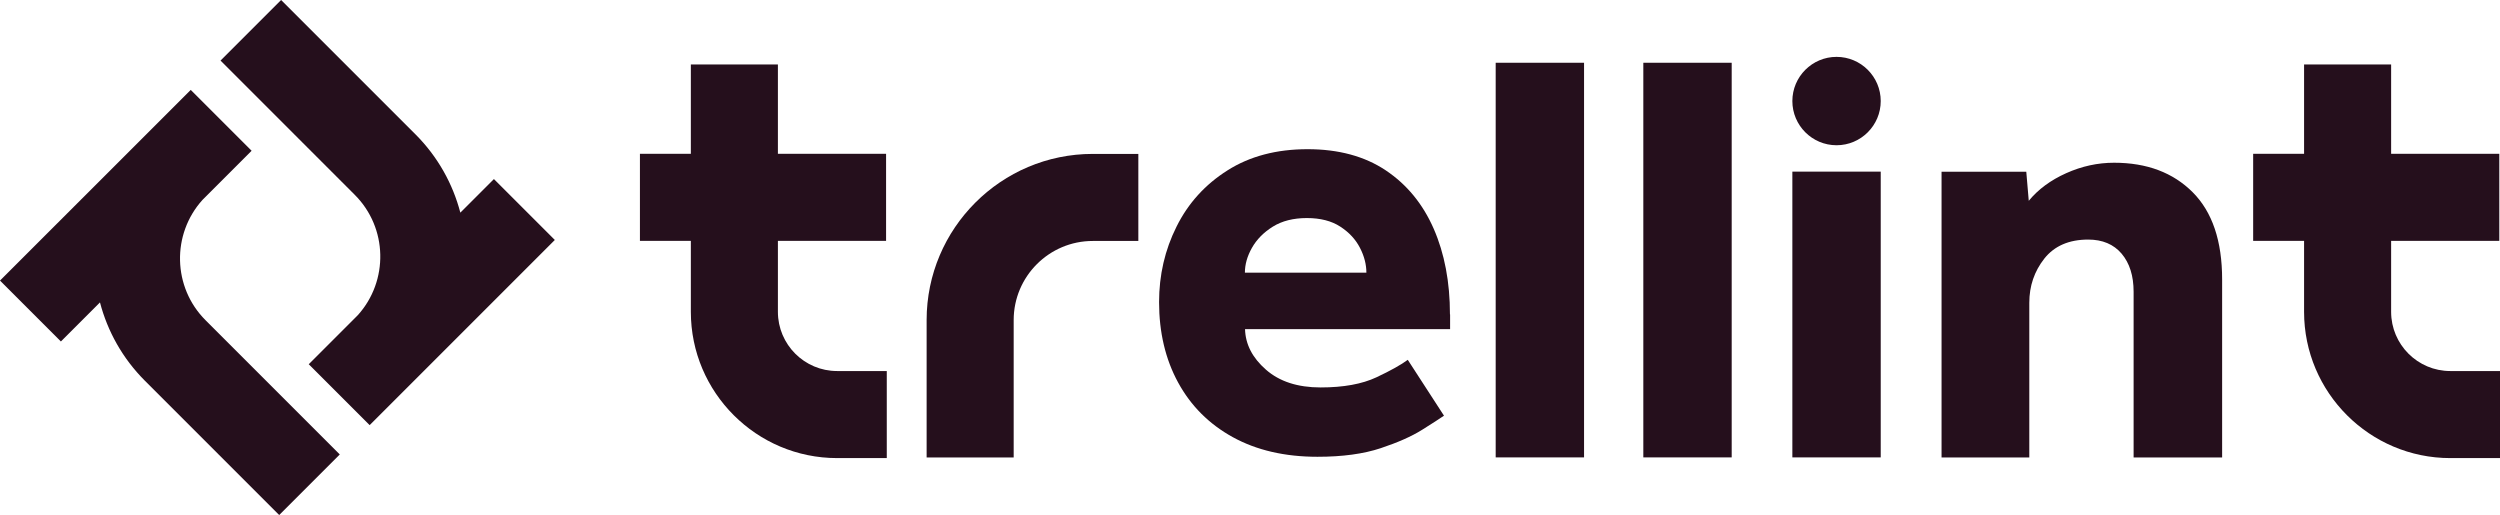 <?xml version="1.0" encoding="UTF-8"?> <svg xmlns="http://www.w3.org/2000/svg" xmlns:xlink="http://www.w3.org/1999/xlink" id="Layer_1" viewBox="0 0 323.08 66.56"><defs><style>.cls-1{fill:#250f1c;}.cls-1,.cls-2{stroke-width:0px;}.cls-2{fill:none;}.cls-3{clip-path:url(#clippath);}</style><clipPath id="clippath"><rect class="cls-2" width="323.08" height="66.56"></rect></clipPath></defs><g class="cls-3"><path class="cls-1" d="M32.52,19.49l-.02-.02-7.83-7.83-.02-.02L0,36.26l7.87,7.87,5.05-5.05c.97,3.71,2.9,7.22,5.81,10.13l17.35,17.35,7.83-7.83-17.35-17.35c-4.26-4.26-4.39-11.11-.4-15.54l6.36-6.36h0Z"></path><path class="cls-1" d="M39.9,47.07l.02.02,7.83,7.83.02.02,23.93-23.93-7.87-7.87-4.34,4.34c-.97-3.71-2.9-7.22-5.81-10.13L36.33,0l-7.83,7.83,17.35,17.35c4.26,4.26,4.39,11.11.4,15.54l-6.36,6.36h.01Z"></path><path class="cls-1" d="M243.05,22.18h-11.42v36.93h11.42V22.18Z"></path><path class="cls-1" d="M187.38,40.63c0-4.18-.7-7.87-2.1-11.07-1.4-3.2-3.46-5.71-6.19-7.54-2.72-1.82-6.1-2.74-10.11-2.74s-7.47.91-10.35,2.74c-2.88,1.82-5.08,4.24-6.58,7.26-1.51,3.01-2.26,6.27-2.26,9.76,0,3.91.82,7.38,2.46,10.39,1.64,3.01,3.99,5.37,7.06,7.06,3.07,1.69,6.72,2.54,10.95,2.54,3.23,0,5.95-.37,8.17-1.11,2.22-.74,4.01-1.53,5.36-2.38,1.35-.85,2.29-1.45,2.82-1.82l-4.68-7.22c-.85.63-2.2,1.39-4.05,2.26-1.85.87-4.26,1.31-7.22,1.31s-5.32-.77-7.06-2.3c-1.75-1.53-2.65-3.28-2.7-5.24h26.5v-1.9h-.02ZM160.88,35.24c0-1.06.3-2.13.91-3.21.61-1.08,1.51-2,2.7-2.74,1.19-.74,2.66-1.11,4.4-1.11s3.19.37,4.32,1.11c1.14.74,1.98,1.65,2.54,2.74.56,1.08.83,2.16.83,3.21h-15.71.01Z"></path><path class="cls-1" d="M204.71,8.11h-11.42v51h11.42V8.11Z"></path><path class="cls-1" d="M223.79,8.11h-11.42v51h11.42V8.11Z"></path><path class="cls-1" d="M287.17,59.12v-23.01c0-4.97-1.27-8.73-3.81-11.27-2.54-2.54-5.92-3.81-10.15-3.81-2.12,0-4.18.45-6.19,1.35-2.01.9-3.62,2.09-4.84,3.57l-.32-3.76h-10.95v36.93h11.34v-19.99c0-2.17.65-4.07,1.94-5.71,1.3-1.64,3.19-2.46,5.67-2.46,1.85,0,3.29.61,4.32,1.82,1.03,1.22,1.55,2.86,1.55,4.92v21.42h11.44Z"></path><path class="cls-1" d="M147.11,19.89h-5.89c-11.84,0-21.47,9.63-21.47,21.47v17.76h11.25v-17.76c0-5.64,4.59-10.22,10.22-10.22h5.89v-11.25Z"></path><path class="cls-1" d="M237.34,7.35c-3.15,0-5.71,2.56-5.71,5.71s2.56,5.71,5.71,5.71,5.71-2.56,5.71-5.71-2.56-5.71-5.71-5.71Z"></path><path class="cls-1" d="M108.18,59.2h6.42v-11.25h-6.42c-4.22,0-7.65-3.43-7.65-7.65v-9.17h13.98v-11.25h-13.98v-11.55h-11.25v11.55h-6.58v11.25h6.58v9.17c0,10.42,8.48,18.9,18.9,18.9Z"></path><path class="cls-1" d="M297.76,40.3c0,10.42,8.48,18.9,18.9,18.9h6.42v-11.25h-6.42c-4.22,0-7.65-3.43-7.65-7.65v-9.17h13.98v-11.25h-13.98v-11.55h-11.25v11.55h-6.58v11.25h6.58v9.17Z"></path></g></svg> 